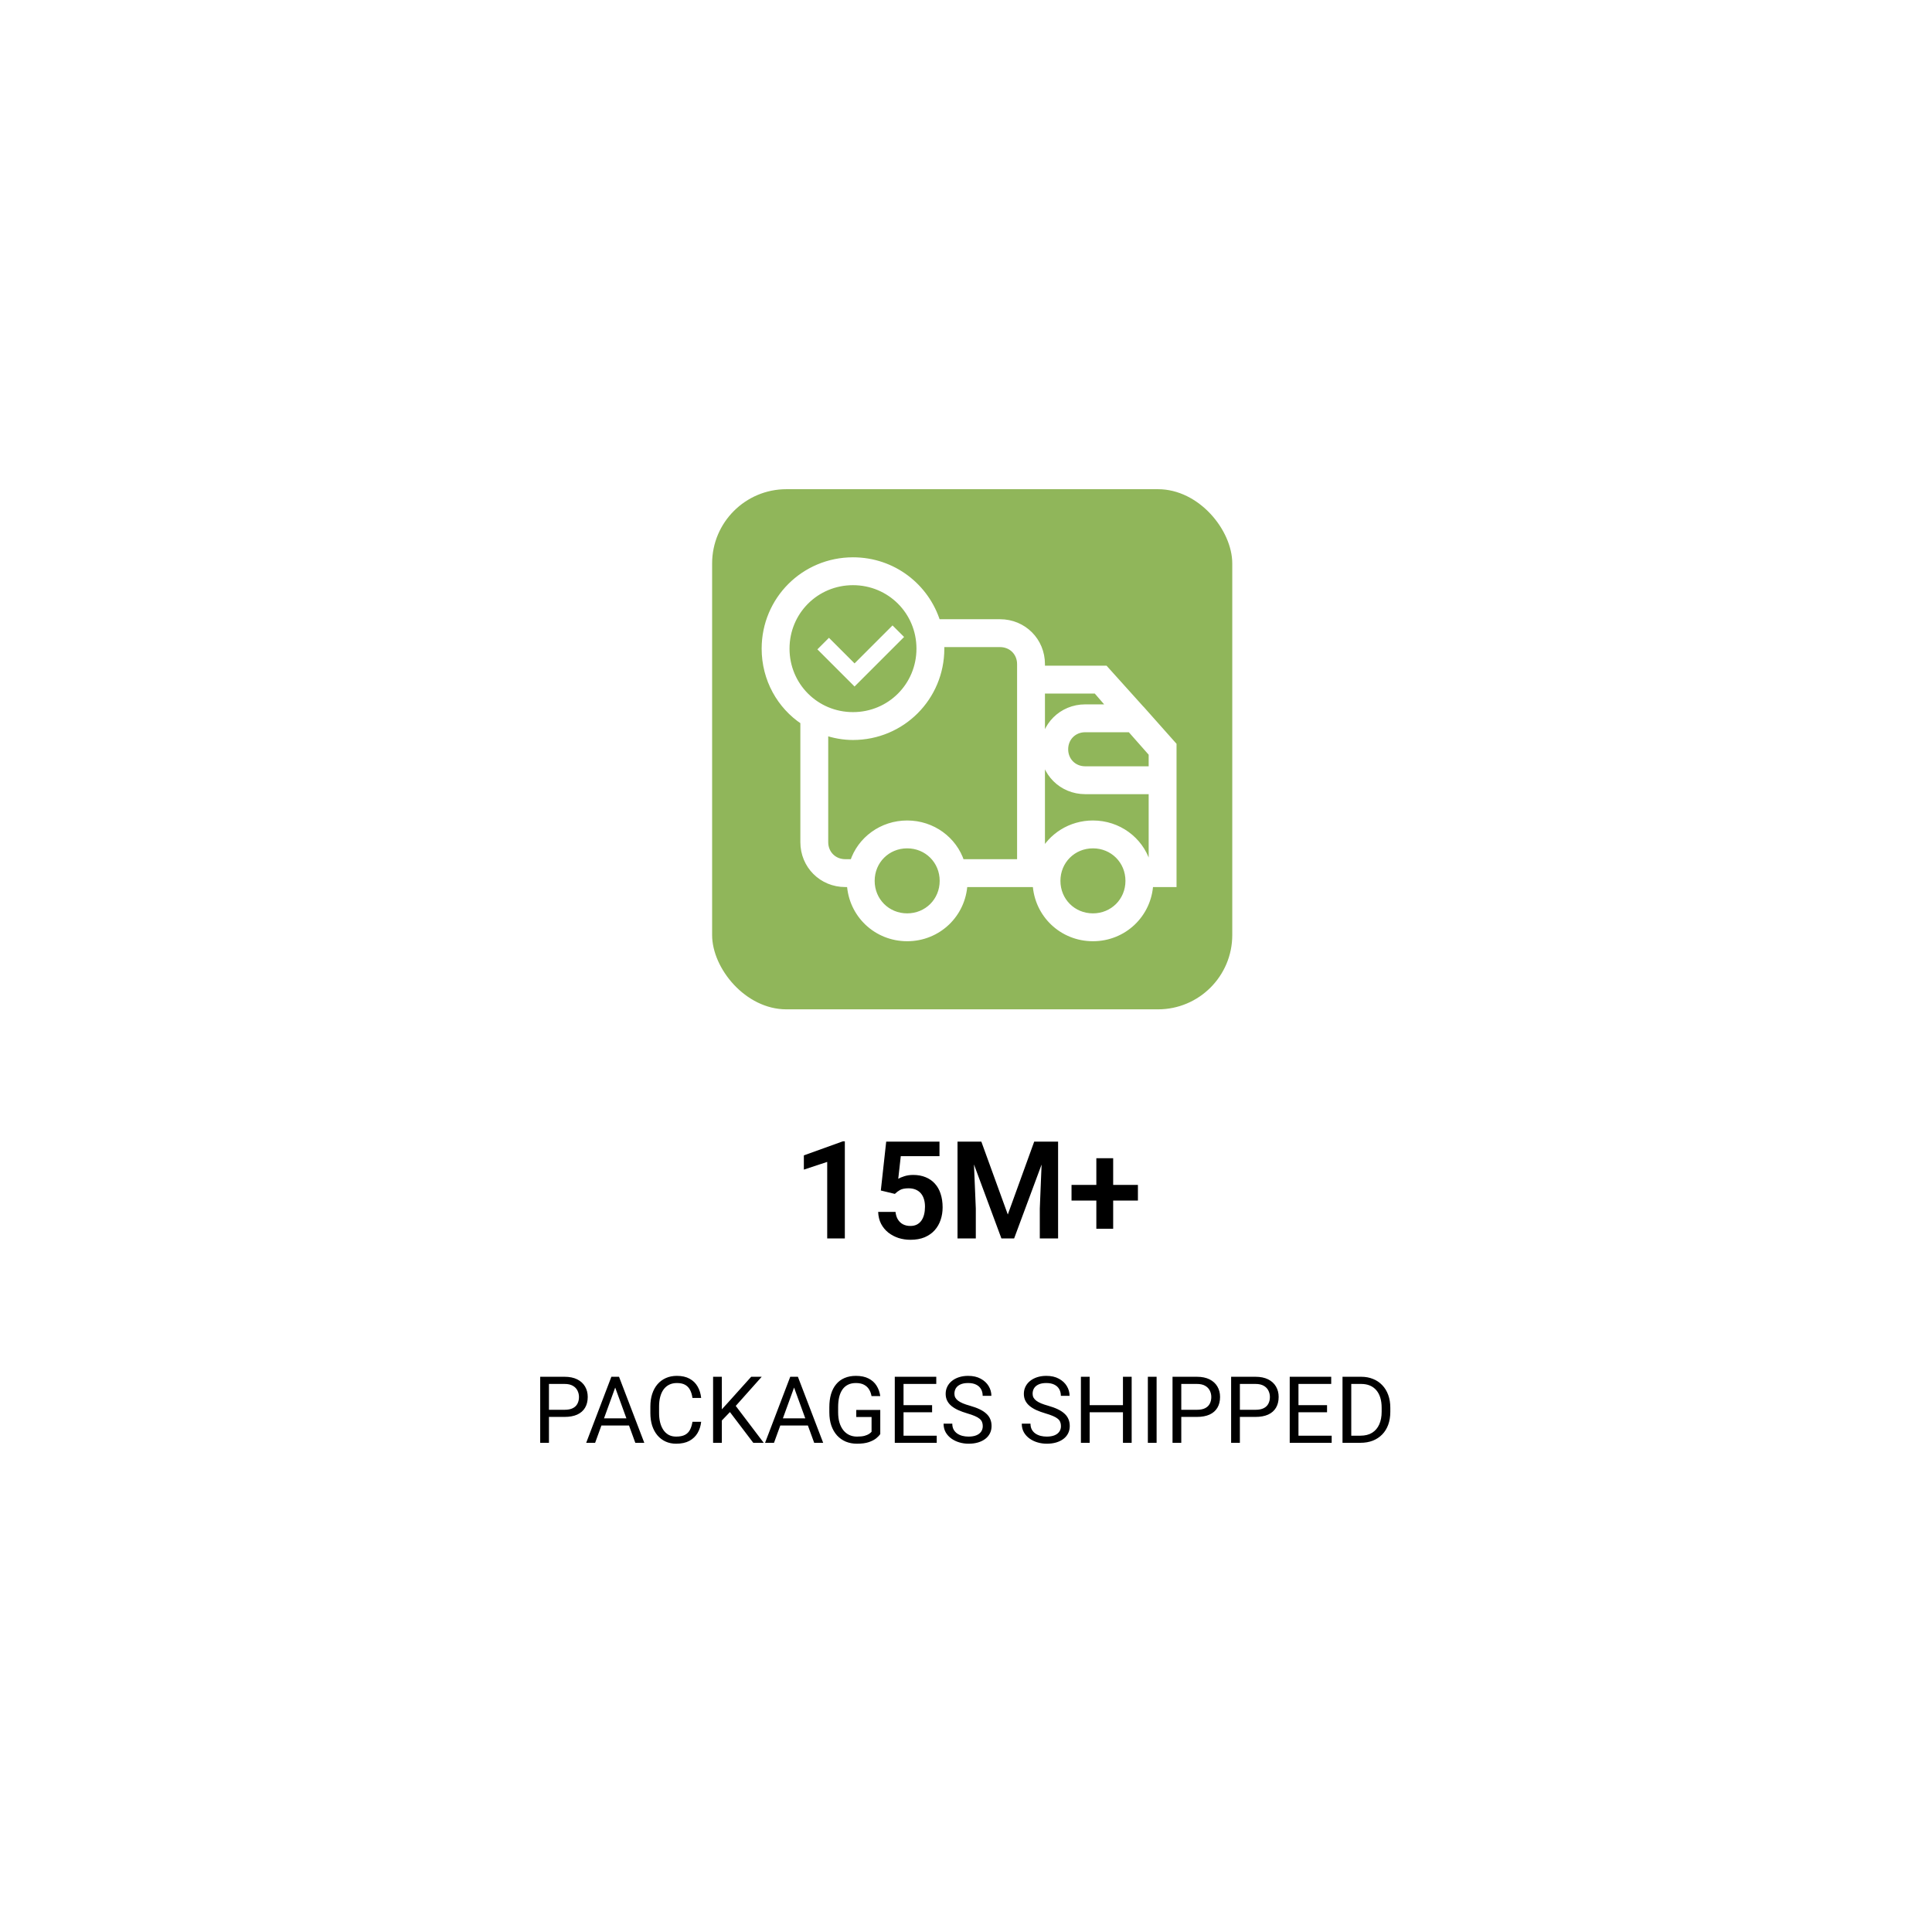 <svg width="312" height="312" viewBox="0 0 312 312" fill="none" xmlns="http://www.w3.org/2000/svg">
<g filter="url(#filter0_d_1_29)">
<rect x="22" y="20" width="264" height="264" rx="12" fill="white"/>
<g filter="url(#filter1_d_1_29)">
<rect x="111" y="71" width="84" height="84" rx="12" fill="#90B65A"/>
<path d="M142 94.867L140.133 93L134 99.133L129.867 95L128 96.867L134 102.867L135.867 101L142 94.867Z" fill="white"/>
<path d="M180.374 106.543L180.364 106.532L180.354 106.521L180.238 106.406L174.622 100.166L174.473 100H174.25H164.25V99.25C164.25 95.474 161.276 92.5 157.5 92.5H147.373C145.574 86.727 140.221 82.5 133.75 82.5C125.849 82.5 119.5 88.849 119.5 96.75C119.5 101.698 121.987 106.03 125.75 108.522V128C125.75 131.776 128.724 134.75 132.5 134.75H133.263C133.518 139.664 137.517 143.5 142.5 143.5C147.483 143.5 151.482 139.664 151.737 134.75H163.263C163.518 139.664 167.517 143.5 172.5 143.5C177.483 143.5 181.482 139.664 181.737 134.75H185H185.5V134.25V112.5V112.31L185.374 112.168L180.374 106.543ZM182 116.25H171.25C169.401 116.25 168 114.849 168 113C168 111.151 169.401 109.75 171.25 109.75H178.524L182 113.689V116.25ZM123 96.75C123 90.776 127.776 86 133.75 86C139.724 86 144.5 90.776 144.5 96.75C144.5 102.724 139.724 107.5 133.75 107.5C127.776 107.5 123 102.724 123 96.75ZM142.5 140C139.276 140 136.75 137.474 136.75 134.25C136.75 131.026 139.276 128.5 142.5 128.5C145.724 128.5 148.25 131.026 148.25 134.25C148.25 137.474 145.724 140 142.5 140ZM151.247 131.25C150.066 127.597 146.586 125 142.5 125C138.414 125 134.934 127.597 133.753 131.25H132.5C130.651 131.25 129.25 129.849 129.25 128V110.227C130.642 110.715 132.195 111 133.75 111C141.651 111 148 104.651 148 96.75C148 96.739 148 96.728 148 96.717C148 96.524 148 96.267 147.976 96H157.5C159.349 96 160.75 97.401 160.75 99.25V131.25H151.247ZM172.5 140C169.276 140 166.75 137.474 166.75 134.25C166.75 131.026 169.276 128.5 172.5 128.5C175.724 128.5 178.25 131.026 178.25 134.25C178.25 137.474 175.724 140 172.5 140ZM181.247 131.25C180.066 127.597 176.586 125 172.5 125C168.885 125 165.744 127.033 164.25 130.032V103.5H173.022L175.405 106.25H171.25C167.474 106.25 164.5 109.224 164.5 113C164.5 116.776 167.474 119.75 171.25 119.75H182V131.25H181.247Z" fill="white" stroke="white"/>
</g>
<path d="M134.433 180.316V196H131.586V183.636L127.815 184.882V182.583L134.11 180.316H134.433ZM142.511 188.803L140.244 188.255L141.114 180.359H149.719V182.712H143.467L143.059 186.364C143.281 186.228 143.603 186.092 144.025 185.956C144.455 185.813 144.938 185.741 145.476 185.741C146.22 185.741 146.886 185.863 147.474 186.106C148.061 186.343 148.559 186.687 148.967 187.138C149.382 187.589 149.694 188.14 149.901 188.792C150.116 189.437 150.224 190.167 150.224 190.983C150.224 191.7 150.116 192.373 149.901 193.003C149.694 193.626 149.375 194.181 148.945 194.668C148.516 195.148 147.975 195.527 147.323 195.807C146.672 196.079 145.905 196.215 145.024 196.215C144.358 196.215 143.717 196.118 143.102 195.925C142.493 195.724 141.945 195.434 141.458 195.055C140.971 194.668 140.581 194.195 140.287 193.637C140.001 193.078 139.843 192.437 139.814 191.714H142.618C142.668 192.194 142.797 192.602 143.005 192.938C143.213 193.275 143.485 193.533 143.821 193.712C144.165 193.891 144.562 193.98 145.014 193.98C145.422 193.98 145.773 193.905 146.066 193.755C146.367 193.597 146.614 193.379 146.808 193.1C147.001 192.82 147.144 192.491 147.237 192.111C147.33 191.732 147.377 191.316 147.377 190.865C147.377 190.428 147.323 190.031 147.216 189.673C147.108 189.308 146.944 188.993 146.722 188.728C146.5 188.463 146.22 188.258 145.884 188.115C145.554 187.972 145.168 187.9 144.724 187.9C144.129 187.9 143.671 187.99 143.349 188.169C143.034 188.348 142.754 188.559 142.511 188.803ZM153.919 180.359H156.476L160.751 192.133L165.016 180.359H167.583L161.771 196H159.72L153.919 180.359ZM152.63 180.359H155.133L155.584 191.177V196H152.63V180.359ZM166.358 180.359H168.872V196H165.918V191.177L166.358 180.359ZM181.763 187.353V189.877H171.042V187.353H181.763ZM177.767 183.045V194.432H175.049V183.045H177.767Z" fill="black"/>
<path d="M89.171 224.818H86.322V223.668H89.171C89.723 223.668 90.169 223.58 90.511 223.404C90.853 223.229 91.102 222.984 91.258 222.672C91.419 222.359 91.5 222.003 91.5 221.603C91.5 221.236 91.419 220.892 91.258 220.57C91.102 220.248 90.853 219.989 90.511 219.793C90.169 219.593 89.723 219.493 89.171 219.493H86.651V229H85.238V218.336H89.171C89.977 218.336 90.658 218.475 91.214 218.753C91.771 219.032 92.193 219.417 92.481 219.911C92.769 220.399 92.914 220.958 92.914 221.588C92.914 222.271 92.769 222.855 92.481 223.338C92.193 223.822 91.771 224.19 91.214 224.444C90.658 224.693 89.977 224.818 89.171 224.818ZM97.638 219.281L94.107 229H92.665L96.73 218.336H97.66L97.638 219.281ZM100.597 229L97.059 219.281L97.037 218.336H97.967L102.047 229H100.597ZM100.414 225.052V226.209H94.422V225.052H100.414ZM109.825 225.609H111.231C111.158 226.283 110.965 226.886 110.653 227.418C110.34 227.95 109.898 228.373 109.327 228.685C108.756 228.993 108.043 229.146 107.188 229.146C106.563 229.146 105.995 229.029 105.482 228.795C104.974 228.561 104.537 228.229 104.171 227.799C103.805 227.364 103.521 226.844 103.321 226.239C103.126 225.628 103.028 224.95 103.028 224.203V223.141C103.028 222.394 103.126 221.717 103.321 221.112C103.521 220.501 103.807 219.979 104.178 219.544C104.554 219.11 105.006 218.775 105.533 218.541C106.061 218.307 106.654 218.189 107.313 218.189C108.119 218.189 108.8 218.341 109.356 218.644C109.913 218.946 110.345 219.366 110.653 219.903C110.965 220.436 111.158 221.053 111.231 221.756H109.825C109.757 221.258 109.63 220.831 109.444 220.475C109.259 220.113 108.995 219.835 108.653 219.64C108.312 219.444 107.865 219.347 107.313 219.347C106.839 219.347 106.422 219.437 106.061 219.618C105.704 219.798 105.404 220.055 105.16 220.387C104.92 220.719 104.74 221.117 104.618 221.581C104.496 222.044 104.435 222.56 104.435 223.126V224.203C104.435 224.725 104.488 225.216 104.596 225.675C104.708 226.134 104.876 226.537 105.101 226.883C105.326 227.23 105.611 227.503 105.958 227.704C106.305 227.899 106.715 227.997 107.188 227.997C107.789 227.997 108.268 227.901 108.624 227.711C108.98 227.521 109.249 227.247 109.43 226.891C109.615 226.534 109.747 226.107 109.825 225.609ZM114.571 218.336V229H113.158V218.336H114.571ZM121.009 218.336L116.578 223.309L114.088 225.895L113.854 224.386L115.729 222.32L119.31 218.336H121.009ZM119.647 229L115.699 223.8L116.542 222.679L121.332 229H119.647ZM126.524 219.281L122.994 229H121.551L125.616 218.336H126.546L126.524 219.281ZM129.483 229L125.946 219.281L125.924 218.336H126.854L130.934 229H129.483ZM129.3 225.052V226.209H123.309V225.052H129.3ZM140.155 223.69V227.594C140.023 227.789 139.813 228.009 139.525 228.253C139.237 228.492 138.839 228.702 138.331 228.883C137.828 229.059 137.179 229.146 136.383 229.146C135.733 229.146 135.135 229.034 134.588 228.81C134.046 228.58 133.575 228.248 133.175 227.813C132.779 227.374 132.472 226.842 132.252 226.217C132.037 225.587 131.93 224.874 131.93 224.078V223.25C131.93 222.455 132.022 221.744 132.208 221.119C132.398 220.494 132.677 219.964 133.043 219.53C133.409 219.09 133.858 218.758 134.391 218.534C134.923 218.304 135.533 218.189 136.222 218.189C137.037 218.189 137.718 218.331 138.265 218.614C138.817 218.893 139.247 219.278 139.554 219.771C139.867 220.265 140.067 220.826 140.155 221.456H138.741C138.678 221.07 138.551 220.719 138.36 220.401C138.175 220.084 137.909 219.83 137.562 219.64C137.215 219.444 136.769 219.347 136.222 219.347C135.729 219.347 135.301 219.437 134.94 219.618C134.579 219.798 134.281 220.057 134.046 220.394C133.812 220.731 133.636 221.139 133.519 221.617C133.407 222.096 133.351 222.635 133.351 223.236V224.078C133.351 224.693 133.421 225.243 133.563 225.726C133.709 226.209 133.917 226.622 134.186 226.964C134.454 227.301 134.774 227.557 135.145 227.733C135.521 227.909 135.936 227.997 136.39 227.997C136.893 227.997 137.301 227.955 137.613 227.872C137.926 227.784 138.17 227.682 138.346 227.564C138.521 227.442 138.656 227.328 138.749 227.22V224.833H136.28V223.69H140.155ZM149.273 227.85V229H143.626V227.85H149.273ZM143.912 218.336V229H142.499V218.336H143.912ZM148.526 222.921V224.071H143.626V222.921H148.526ZM149.2 218.336V219.493H143.626V218.336H149.2ZM156.708 226.305C156.708 226.056 156.668 225.836 156.59 225.646C156.517 225.45 156.385 225.274 156.195 225.118C156.009 224.962 155.75 224.813 155.418 224.671C155.091 224.53 154.676 224.386 154.173 224.239C153.646 224.083 153.17 223.91 152.745 223.719C152.32 223.524 151.957 223.302 151.654 223.053C151.351 222.804 151.119 222.518 150.958 222.196C150.797 221.874 150.716 221.505 150.716 221.09C150.716 220.675 150.802 220.292 150.973 219.94C151.144 219.588 151.388 219.283 151.705 219.024C152.027 218.761 152.411 218.556 152.855 218.409C153.299 218.263 153.795 218.189 154.342 218.189C155.143 218.189 155.821 218.343 156.378 218.651C156.939 218.954 157.367 219.352 157.66 219.845C157.953 220.333 158.099 220.855 158.099 221.412H156.693C156.693 221.012 156.607 220.658 156.437 220.35C156.266 220.038 156.007 219.793 155.66 219.618C155.313 219.437 154.874 219.347 154.342 219.347C153.839 219.347 153.424 219.422 153.097 219.574C152.77 219.725 152.525 219.93 152.364 220.189C152.208 220.448 152.13 220.743 152.13 221.075C152.13 221.3 152.176 221.505 152.269 221.69C152.367 221.871 152.516 222.04 152.716 222.196C152.921 222.352 153.18 222.496 153.492 222.628C153.81 222.76 154.188 222.887 154.627 223.009C155.233 223.18 155.755 223.37 156.195 223.58C156.634 223.79 156.996 224.027 157.279 224.291C157.567 224.549 157.779 224.845 157.916 225.177C158.058 225.504 158.128 225.875 158.128 226.29C158.128 226.725 158.041 227.118 157.865 227.469C157.689 227.821 157.438 228.121 157.11 228.37C156.783 228.619 156.39 228.812 155.931 228.949C155.477 229.081 154.969 229.146 154.408 229.146C153.915 229.146 153.429 229.078 152.95 228.941C152.477 228.805 152.044 228.6 151.654 228.326C151.268 228.053 150.958 227.716 150.724 227.315C150.494 226.91 150.379 226.441 150.379 225.909H151.786C151.786 226.275 151.856 226.59 151.998 226.854C152.14 227.113 152.333 227.328 152.577 227.499C152.826 227.669 153.106 227.796 153.419 227.879C153.736 227.958 154.066 227.997 154.408 227.997C154.901 227.997 155.318 227.928 155.66 227.792C156.002 227.655 156.261 227.459 156.437 227.206C156.617 226.952 156.708 226.651 156.708 226.305ZM169.334 226.305C169.334 226.056 169.295 225.836 169.217 225.646C169.144 225.45 169.012 225.274 168.822 225.118C168.636 224.962 168.377 224.813 168.045 224.671C167.718 224.53 167.303 224.386 166.8 224.239C166.273 224.083 165.797 223.91 165.372 223.719C164.947 223.524 164.583 223.302 164.281 223.053C163.978 222.804 163.746 222.518 163.585 222.196C163.424 221.874 163.343 221.505 163.343 221.09C163.343 220.675 163.429 220.292 163.6 219.94C163.771 219.588 164.015 219.283 164.332 219.024C164.654 218.761 165.038 218.556 165.482 218.409C165.926 218.263 166.422 218.189 166.969 218.189C167.77 218.189 168.448 218.343 169.005 218.651C169.566 218.954 169.994 219.352 170.287 219.845C170.58 220.333 170.726 220.855 170.726 221.412H169.32C169.32 221.012 169.234 220.658 169.063 220.35C168.893 220.038 168.634 219.793 168.287 219.618C167.94 219.437 167.501 219.347 166.969 219.347C166.466 219.347 166.051 219.422 165.724 219.574C165.396 219.725 165.152 219.93 164.991 220.189C164.835 220.448 164.757 220.743 164.757 221.075C164.757 221.3 164.803 221.505 164.896 221.69C164.994 221.871 165.143 222.04 165.343 222.196C165.548 222.352 165.807 222.496 166.119 222.628C166.437 222.76 166.815 222.887 167.254 223.009C167.86 223.18 168.382 223.37 168.822 223.58C169.261 223.79 169.623 224.027 169.906 224.291C170.194 224.549 170.406 224.845 170.543 225.177C170.685 225.504 170.755 225.875 170.755 226.29C170.755 226.725 170.667 227.118 170.492 227.469C170.316 227.821 170.064 228.121 169.737 228.37C169.41 228.619 169.017 228.812 168.558 228.949C168.104 229.081 167.596 229.146 167.035 229.146C166.542 229.146 166.056 229.078 165.577 228.941C165.104 228.805 164.671 228.6 164.281 228.326C163.895 228.053 163.585 227.716 163.351 227.315C163.121 226.91 163.006 226.441 163.006 225.909H164.413C164.413 226.275 164.483 226.59 164.625 226.854C164.767 227.113 164.959 227.328 165.204 227.499C165.453 227.669 165.733 227.796 166.046 227.879C166.363 227.958 166.693 227.997 167.035 227.997C167.528 227.997 167.945 227.928 168.287 227.792C168.629 227.655 168.888 227.459 169.063 227.206C169.244 226.952 169.334 226.651 169.334 226.305ZM179.522 222.921V224.071H173.751V222.921H179.522ZM173.971 218.336V229H172.557V218.336H173.971ZM180.753 218.336V229H179.347V218.336H180.753ZM184.781 218.336V229H183.368V218.336H184.781ZM191.285 224.818H188.436V223.668H191.285C191.837 223.668 192.284 223.58 192.625 223.404C192.967 223.229 193.216 222.984 193.373 222.672C193.534 222.359 193.614 222.003 193.614 221.603C193.614 221.236 193.534 220.892 193.373 220.57C193.216 220.248 192.967 219.989 192.625 219.793C192.284 219.593 191.837 219.493 191.285 219.493H188.766V229H187.352V218.336H191.285C192.091 218.336 192.772 218.475 193.329 218.753C193.885 219.032 194.308 219.417 194.596 219.911C194.884 220.399 195.028 220.958 195.028 221.588C195.028 222.271 194.884 222.855 194.596 223.338C194.308 223.822 193.885 224.19 193.329 224.444C192.772 224.693 192.091 224.818 191.285 224.818ZM200.748 224.818H197.899V223.668H200.748C201.3 223.668 201.747 223.58 202.088 223.404C202.43 223.229 202.679 222.984 202.835 222.672C202.997 222.359 203.077 222.003 203.077 221.603C203.077 221.236 202.997 220.892 202.835 220.57C202.679 220.248 202.43 219.989 202.088 219.793C201.747 219.593 201.3 219.493 200.748 219.493H198.229V229H196.815V218.336H200.748C201.554 218.336 202.235 218.475 202.792 218.753C203.348 219.032 203.771 219.417 204.059 219.911C204.347 220.399 204.491 220.958 204.491 221.588C204.491 222.271 204.347 222.855 204.059 223.338C203.771 223.822 203.348 224.19 202.792 224.444C202.235 224.693 201.554 224.818 200.748 224.818ZM213.053 227.85V229H207.406V227.85H213.053ZM207.691 218.336V229H206.278V218.336H207.691ZM212.306 222.921V224.071H207.406V222.921H212.306ZM212.979 218.336V219.493H207.406V218.336H212.979ZM217.689 229H215.462L215.477 227.85H217.689C218.451 227.85 219.085 227.691 219.593 227.374C220.101 227.052 220.482 226.603 220.736 226.026C220.995 225.445 221.124 224.767 221.124 223.99V223.338C221.124 222.728 221.051 222.186 220.904 221.712C220.758 221.234 220.543 220.831 220.26 220.504C219.977 220.172 219.63 219.92 219.22 219.75C218.814 219.579 218.348 219.493 217.821 219.493H215.418V218.336H217.821C218.519 218.336 219.156 218.453 219.732 218.688C220.309 218.917 220.804 219.251 221.219 219.691C221.639 220.125 221.961 220.653 222.186 221.273C222.411 221.888 222.523 222.582 222.523 223.353V223.99C222.523 224.762 222.411 225.458 222.186 226.078C221.961 226.693 221.637 227.218 221.212 227.652C220.792 228.087 220.284 228.421 219.688 228.656C219.098 228.885 218.431 229 217.689 229ZM216.217 218.336V229H214.803V218.336H216.217Z" fill="black"/>
</g>
<defs>
<filter id="filter0_d_1_29" x="0" y="0" width="312" height="312" filterUnits="userSpaceOnUse" color-interpolation-filters="sRGB">
<feFlood flood-opacity="0" result="BackgroundImageFix"/>
<feColorMatrix in="SourceAlpha" type="matrix" values="0 0 0 0 0 0 0 0 0 0 0 0 0 0 0 0 0 0 127 0" result="hardAlpha"/>
<feMorphology radius="6" operator="dilate" in="SourceAlpha" result="effect1_dropShadow_1_29"/>
<feOffset dx="2" dy="4"/>
<feGaussianBlur stdDeviation="9"/>
<feComposite in2="hardAlpha" operator="out"/>
<feColorMatrix type="matrix" values="0 0 0 0 0 0 0 0 0 0 0 0 0 0 0 0 0 0 0.04 0"/>
<feBlend mode="normal" in2="BackgroundImageFix" result="effect1_dropShadow_1_29"/>
<feBlend mode="normal" in="SourceGraphic" in2="effect1_dropShadow_1_29" result="shape"/>
</filter>
<filter id="filter1_d_1_29" x="100" y="62" width="110" height="110" filterUnits="userSpaceOnUse" color-interpolation-filters="sRGB">
<feFlood flood-opacity="0" result="BackgroundImageFix"/>
<feColorMatrix in="SourceAlpha" type="matrix" values="0 0 0 0 0 0 0 0 0 0 0 0 0 0 0 0 0 0 127 0" result="hardAlpha"/>
<feMorphology radius="5" operator="erode" in="SourceAlpha" result="effect1_dropShadow_1_29"/>
<feOffset dx="2" dy="4"/>
<feGaussianBlur stdDeviation="9"/>
<feComposite in2="hardAlpha" operator="out"/>
<feColorMatrix type="matrix" values="0 0 0 0 0 0 0 0 0 0 0 0 0 0 0 0 0 0 0.1 0"/>
<feBlend mode="normal" in2="BackgroundImageFix" result="effect1_dropShadow_1_29"/>
<feBlend mode="normal" in="SourceGraphic" in2="effect1_dropShadow_1_29" result="shape"/>
</filter>
</defs>
</svg>
